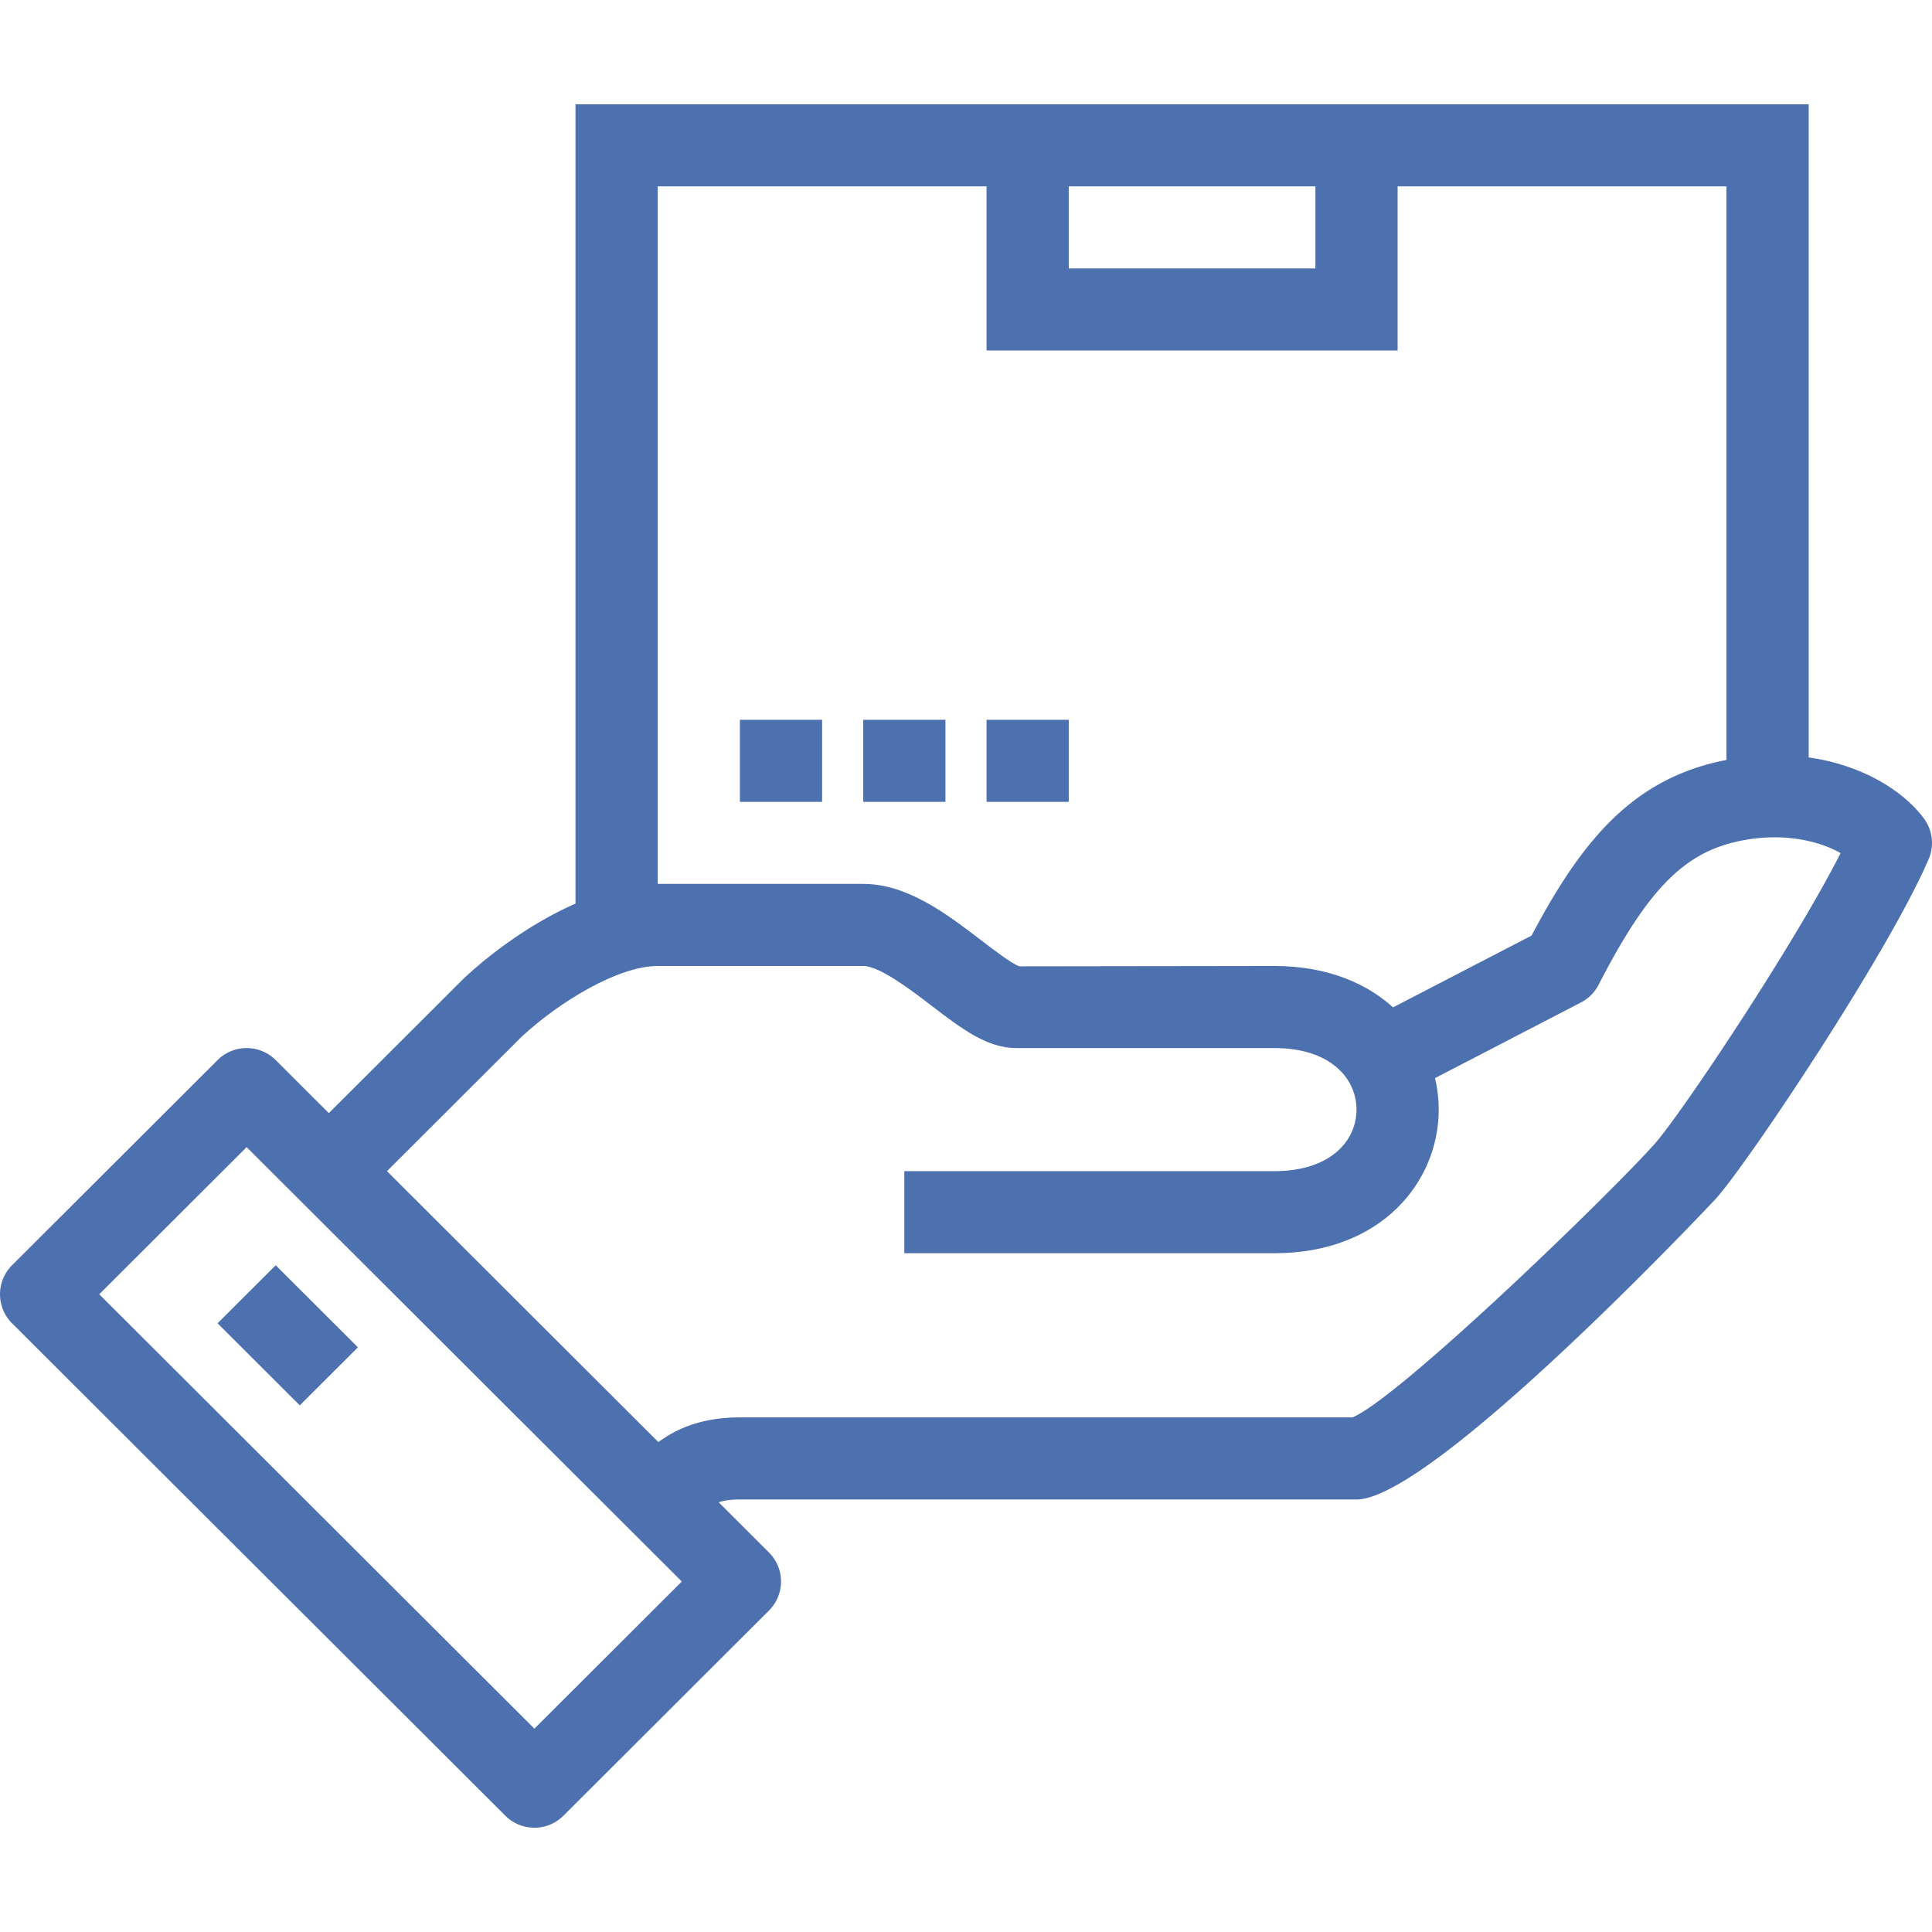 <svg preserveAspectRatio="xMidYMid meet" data-bbox="29.6 37.2 140.8 125.6" viewBox="29.6 37.2 140.8 125.6" height="75" width="75" xmlns="http://www.w3.org/2000/svg" data-type="color" role="presentation" aria-hidden="true" aria-label=""><defs><style>#comp-lx963wn3 svg [data-color="1"] {fill: #4D70AF;}</style></defs>
    <g>
        <path d="M79.65 140.991l-4.236-4.229.374-.394c1.21-1.298 3.236-3.472 7.735-3.472h44.644c3.398-1.416 18.587-16.09 22.023-19.935 1.881-2.106 10.089-14.381 13.55-21.187-1.625-.93-4.397-1.571-7.641-.822-3.885.901-6.502 3.626-9.995 10.416a2.996 2.996 0 0 1-1.284 1.288l-13.734 7.118-2.762-5.309 12.894-6.683c3.556-6.723 7.156-11.178 13.526-12.655 7.03-1.627 12.739.993 15.065 4.121.636.854.768 1.981.35 2.958-2.92 6.816-13.14 22.1-15.497 24.739-.197.22-20.619 21.934-26.203 21.934H83.523c-1.89 0-2.438.588-3.348 1.565l-.525.547z" fill="#4D70AF" data-color="1"></path>
        <path d="M122.468 120.933H95.506v-5.981h26.962c4.138 0 5.991-2.253 5.991-4.486s-1.853-4.486-5.991-4.486h-18.824c-2.12 0-3.996-1.434-6.167-3.094-1.504-1.149-3.775-2.887-4.966-2.887H77.532c-2.87 0-7.173 2.605-9.941 5.179l-11.907 11.887-4.236-4.229 11.983-11.962c3.44-3.204 9.134-6.857 14.101-6.857h14.979c3.221 0 6.084 2.189 8.608 4.119.905.692 2.275 1.739 2.778 1.889l18.571-.025c7.867 0 11.983 5.265 11.983 10.467s-4.116 10.466-11.983 10.466z" fill="#4D70AF" data-color="1"></path>
        <path d="M68.545 162.8a2.99 2.99 0 0 1-2.118-.876l-35.949-35.886a2.986 2.986 0 0 1 0-4.229l14.979-14.952a2.998 2.998 0 0 1 4.236 0l35.949 35.886a2.986 2.986 0 0 1 0 4.229l-14.979 14.952a2.99 2.99 0 0 1-2.118.876zm-31.713-38.876l31.713 31.657 10.743-10.724L47.574 113.2l-10.742 10.724z" fill="#4D70AF" data-color="1"></path>
        <path fill="#4D70AF" d="M51.448 132.019l-5.992-5.981 4.237-4.229 5.991 5.981-4.236 4.229z" data-color="1"></path>
        <path fill="#4D70AF" d="M77.532 97.01H71.54V37.2h89.873v50.838h-5.992V43.181H77.532V97.01z" data-color="1"></path>
        <path fill="#4D70AF" d="M131.455 55.143h-29.957V40.19h5.991v8.972h17.975V40.19h5.991v14.953z" data-color="1"></path>
        <path fill="#4D70AF" d="M89.514 82.057v5.981h-5.991v-5.981h5.991z" data-color="1"></path>
        <path fill="#4D70AF" d="M98.502 82.057v5.981h-5.991v-5.981h5.991z" data-color="1"></path>
        <path fill="#4D70AF" d="M107.489 82.057v5.981h-5.991v-5.981h5.991z" data-color="1"></path>
    </g>
</svg>